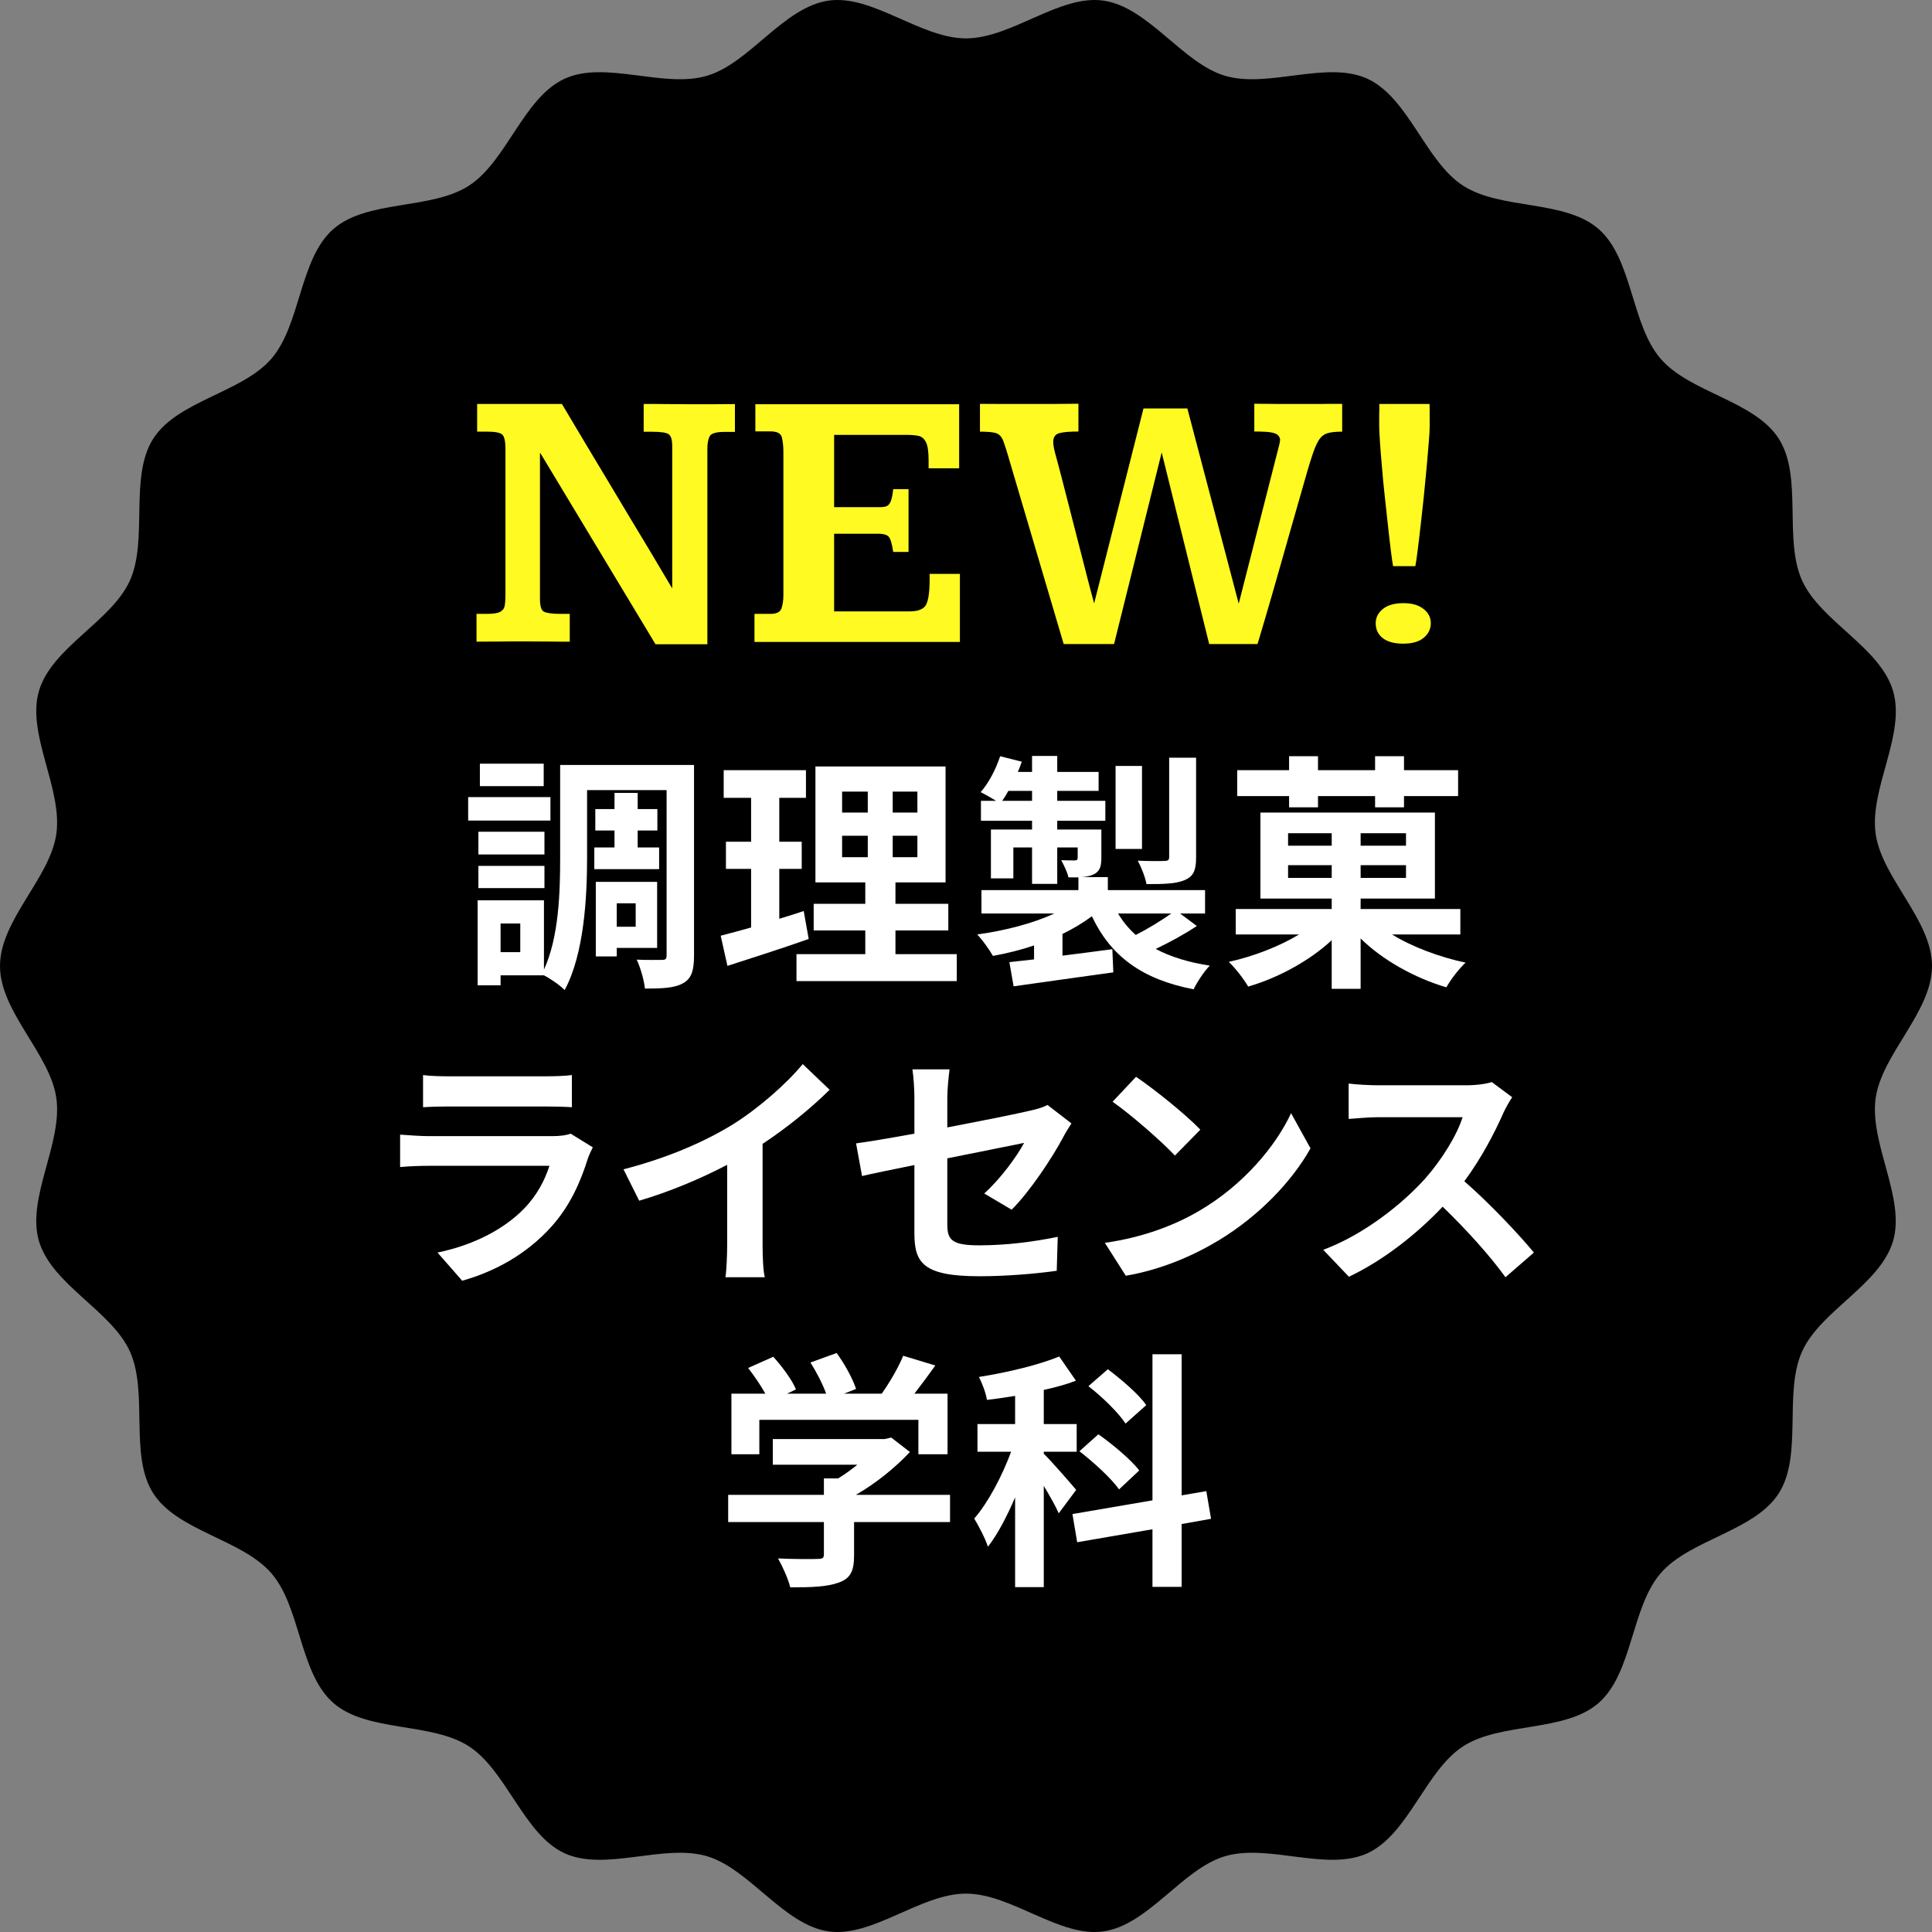 <?xml version="1.0" encoding="UTF-8"?><svg id="b" xmlns="http://www.w3.org/2000/svg" viewBox="0 0 155 155"><rect x="0" y="0" width="155" height="155" fill="#808080" stroke="none"/><defs><style>.d{fill:#fffa21;}.e{fill:#fff;}</style></defs><g id="c"><path d="M155,77.5c0,3.69-4.02,7.05-4.52,10.6-.51,3.64,2.4,8,1.4,11.45-1.02,3.51-5.82,5.59-7.3,8.87-1.5,3.32.07,8.34-1.87,11.38-1.95,3.06-7.13,3.69-9.49,6.43-2.36,2.75-2.24,8.01-4.96,10.39-2.71,2.38-7.86,1.52-10.89,3.49-3.01,1.96-4.37,7.05-7.66,8.57-3.25,1.5-7.95-.79-11.43.24-3.42,1.01-6.14,5.51-9.75,6.03-3.52.51-7.38-3.03-11.03-3.03s-7.51,3.54-11.03,3.03c-3.6-.52-6.33-5.01-9.75-6.03-3.48-1.03-8.17,1.26-11.43-.24s-4.64-6.61-7.66-8.57c-3.03-1.97-8.18-1.11-10.89-3.49-2.72-2.38-2.6-7.65-4.96-10.39-2.35-2.74-7.54-3.37-9.49-6.43-1.94-3.04-.37-8.06-1.87-11.38-1.49-3.28-6.28-5.36-7.3-8.87-1-3.45,1.91-7.81,1.4-11.45-.5-3.55-4.52-6.91-4.52-10.6s4.02-7.05,4.52-10.6c.51-3.64-2.4-8-1.4-11.45,1.02-3.51,5.82-5.59,7.3-8.87s-.07-8.34,1.87-11.38c1.95-3.06,7.13-3.69,9.49-6.43,2.36-2.75,2.24-8.01,4.96-10.39,2.71-2.38,7.86-1.52,10.89-3.49s4.37-7.05,7.66-8.57c3.25-1.5,7.95.79,11.43-.24,3.42-1.01,6.14-5.51,9.75-6.03,3.52-.51,7.38,3.03,11.03,3.03S85.01-.46,88.53.05c3.6.52,6.33,5.01,9.75,6.03,3.48,1.03,8.17-1.26,11.43.24,3.29,1.52,4.64,6.61,7.66,8.57,3.03,1.97,8.18,1.11,10.89,3.49,2.72,2.38,2.6,7.65,4.96,10.39,2.35,2.74,7.54,3.37,9.49,6.43,1.94,3.04.37,8.06,1.87,11.38,1.49,3.28,6.28,5.36,7.3,8.87s-1.91,7.81-1.4,11.45c.5,3.55,4.52,6.91,4.52,10.6Z"/><path class="e" d="M44.16,65.83h-6.6v-1.88h6.6v1.88ZM55.68,76.65c0,1.16-.18,1.84-.86,2.22-.68.4-1.66.44-3.08.44-.06-.64-.36-1.7-.66-2.32.82.04,1.74.02,2.04.02.28,0,.36-.08.36-.38v-13.24h-6.38v5.42c0,3.18-.24,7.74-1.8,10.62-.34-.36-1.14-.92-1.66-1.18h-3.48v.8h-1.84v-6.82h5.32v5.56c1.2-2.6,1.3-6.22,1.3-8.98v-7.44h10.74v15.28ZM43.68,68.55h-5.3v-1.82h5.3v1.82ZM38.38,69.47h5.3v1.78h-5.3v-1.78ZM43.62,63.07h-5.12v-1.8h5.12v1.8ZM41.74,74.09h-1.58v2.3h1.58v-2.3ZM49.3,67.99v-1.36h-1.54v-1.72h1.54v-1.3h1.86v1.3h1.58v1.72h-1.58v1.36h1.72v1.74h-5.2v-1.74h1.62ZM49.48,76.05v.68h-1.68v-5.98h4.92v5.3h-3.24ZM49.48,72.47v1.88h1.52v-1.88h-1.52Z"/><path class="e" d="M64.88,75.33c-2.2.78-4.6,1.54-6.52,2.16l-.54-2.42c.7-.18,1.52-.4,2.44-.66v-4.7h-2.02v-2.18h2.02v-3.52h-2.2v-2.22h6.6v2.22h-2.14v3.52h1.8v2.18h-1.8v4c.66-.2,1.32-.4,1.96-.62l.4,2.24ZM76.76,76.55v2.16h-12.86v-2.16h5.52v-1.9h-4.14v-2.14h4.14v-1.72h-4v-9.3h10.44v9.3h-4.02v1.72h4.24v2.14h-4.24v1.9h4.92ZM67.56,65.19h2.06v-1.68h-2.06v1.68ZM67.56,68.77h2.06v-1.72h-2.06v1.72ZM73.6,63.51h-1.98v1.68h1.98v-1.68ZM73.6,67.05h-1.98v1.72h1.98v-1.72Z"/><path class="e" d="M96.02,74.29c-1.02.68-2.24,1.34-3.3,1.84,1.2.64,2.64,1.08,4.34,1.34-.46.46-1.02,1.32-1.3,1.9-4.16-.8-6.66-2.68-8.16-5.86-.7.52-1.5,1-2.36,1.42v1.74c1.3-.16,2.66-.34,4-.52l.08,1.86c-2.82.4-5.8.8-8,1.12l-.34-1.94c.58-.06,1.26-.14,1.98-.22v-1.12c-1.06.36-2.18.64-3.3.84-.28-.5-.84-1.28-1.26-1.72,2.2-.3,4.46-.88,6.18-1.68h-5.84v-1.88h7.78v-1.02h-.8c-.1-.46-.38-1-.58-1.38.46.02.94.02,1.08.02.18,0,.24-.06.24-.22v-.82h-1.64v2.92h-2.02v-2.92h-1.5v2.48h-1.8v-3.92h3.3v-.7h-4.1v-1.6h1.22c-.4-.24-.92-.54-1.24-.7.66-.76,1.22-1.84,1.56-2.88l1.74.44c-.1.28-.2.54-.32.82h1.14v-1.28h2.02v1.28h3.32v1.52h-3.32v.8h3.86v1.6h-3.86v.7h3.54v2.26c0,.76-.14,1.12-.66,1.36-.26.12-.58.18-.94.2h2.12v1.04h7.8v1.88h-2l1.34,1ZM82.8,64.25v-.8h-1.9c-.16.28-.32.56-.5.8h2.4ZM91.62,68.11h-2.12v-6.66h2.12v6.66ZM89.7,73.29c.38.64.86,1.22,1.42,1.72.94-.48,2.04-1.14,2.84-1.72h-4.26ZM95.96,68.79c0,1.02-.2,1.52-.92,1.82-.7.3-1.68.32-3.06.32-.1-.56-.42-1.36-.7-1.88.9.04,1.86.04,2.14.02.3,0,.38-.08.38-.32v-7.96h2.16v8Z"/><path class="e" d="M111.68,74.97c1.62,1,3.82,1.82,5.9,2.26-.52.48-1.2,1.36-1.54,1.98-2.52-.74-5.12-2.18-6.88-3.92v4.04h-2.32v-3.9c-1.76,1.64-4.28,3.02-6.7,3.72-.34-.58-1.04-1.5-1.56-1.98,1.98-.44,4.06-1.24,5.64-2.2h-5.08v-2.04h7.7v-.84h-5.72v-6.9h14v6.9h-5.96v.84h8v2.04h-5.48ZM103.42,63.87h-4.16v-2.08h4.16v-1.12h2.32v1.12h4.58v-1.12h2.32v1.12h4.34v2.08h-4.34v.9h-2.32v-.9h-4.58v.9h-2.32v-.9ZM103.34,67.85h3.5v-1h-3.5v1ZM106.84,70.43v-1.02h-3.5v1.02h3.5ZM112.8,66.85h-3.64v1h3.64v-1ZM112.8,69.41h-3.64v1.02h3.64v-1.02Z"/><path class="e" d="M47.18,92.89c-.6,1.94-1.46,3.88-2.96,5.54-2.02,2.24-4.58,3.6-7.14,4.32l-1.98-2.26c3-.62,5.4-1.94,6.92-3.5,1.08-1.1,1.7-2.34,2.06-3.46h-9.66c-.48,0-1.48.02-2.32.1v-2.6c.84.06,1.7.12,2.32.12h9.9c.64,0,1.18-.08,1.46-.2l1.78,1.1c-.14.26-.3.62-.38.84ZM36.02,86.35h7.7c.62,0,1.6-.02,2.16-.1v2.58c-.54-.04-1.48-.06-2.2-.06h-7.66c-.64,0-1.5.02-2.08.06v-2.58c.56.08,1.4.1,2.08.1Z"/><path class="e" d="M58.76,90.23c2.06-1.28,4.34-3.28,5.64-4.86l2.16,2.06c-1.52,1.5-3.44,3.06-5.38,4.34v8.08c0,.88.04,2.12.18,2.62h-3.16c.08-.48.14-1.74.14-2.62v-6.4c-2.06,1.08-4.6,2.16-7.06,2.88l-1.26-2.52c3.58-.92,6.52-2.22,8.74-3.58Z"/><path class="e" d="M73.36,93.47c-1.78.36-3.36.68-4.2.88l-.48-2.62c.94-.12,2.7-.42,4.68-.78v-2.86c0-.66-.06-1.68-.16-2.3h2.98c-.08.62-.18,1.62-.18,2.3v2.36c2.92-.56,5.72-1.12,6.62-1.34.56-.12,1.04-.26,1.42-.46l1.92,1.48c-.18.28-.48.74-.66,1.1-.88,1.66-2.7,4.4-4.14,5.82l-2.2-1.3c1.32-1.18,2.64-3,3.2-4.06-.62.14-3.32.66-6.16,1.24v5.3c0,1.24.36,1.68,2.56,1.68s4.32-.28,6.3-.68l-.08,2.72c-1.66.24-4.06.44-6.2.44-4.56,0-5.22-1.1-5.22-3.46v-5.46Z"/><path class="e" d="M96.3,97.09c3.42-2.02,6.02-5.08,7.28-7.78l1.56,2.82c-1.52,2.7-4.18,5.46-7.4,7.4-2.02,1.22-4.6,2.34-7.42,2.82l-1.68-2.64c3.12-.44,5.72-1.46,7.66-2.62ZM96.3,90.63l-2.04,2.08c-1.04-1.12-3.54-3.3-5-4.32l1.88-2c1.4.94,4,3.02,5.16,4.24Z"/><path class="e" d="M120.62,89.27c-.68,1.56-1.8,3.7-3.14,5.5,1.98,1.72,4.4,4.28,5.58,5.72l-2.28,1.98c-1.3-1.8-3.16-3.84-5.04-5.66-2.12,2.24-4.78,4.32-7.52,5.62l-2.06-2.16c3.22-1.2,6.32-3.64,8.2-5.74,1.32-1.5,2.54-3.48,2.98-4.9h-6.78c-.84,0-1.94.12-2.36.14v-2.84c.54.08,1.76.14,2.36.14h7.06c.86,0,1.66-.12,2.06-.26l1.64,1.22c-.16.22-.52.84-.7,1.24Z"/><path class="e" d="M76.22,122.11h-7.7v2.66c0,1.24-.26,1.86-1.24,2.2-.94.34-2.18.38-3.88.38-.16-.68-.62-1.68-.98-2.32,1.28.06,2.76.06,3.16.04.42,0,.52-.08.52-.36v-2.6h-7.68v-2.18h7.68v-1.32h1.14c.52-.32,1.06-.7,1.54-1.1h-6.78v-2.06h8.98l.52-.12,1.5,1.16c-1.14,1.22-2.7,2.5-4.34,3.44h7.56v2.18ZM60.92,116.67h-2.24v-4.86h2.72c-.36-.66-.9-1.44-1.38-2.06l2.02-.9c.7.78,1.5,1.84,1.82,2.62l-.72.34h3.14c-.28-.78-.78-1.74-1.26-2.5l2.1-.76c.64.86,1.3,2.08,1.56,2.88l-.96.38h3.02c.66-.94,1.34-2.1,1.72-3.04l2.58.78c-.54.76-1.14,1.56-1.68,2.26h2.66v4.86h-2.34v-2.76h-12.76v2.76Z"/><path class="e" d="M84.94,121.41c-.24-.56-.72-1.4-1.2-2.2v8.12h-2.3v-7.2c-.66,1.54-1.4,2.96-2.18,3.96-.22-.68-.74-1.66-1.1-2.26,1.12-1.28,2.24-3.42,2.96-5.36h-2.7v-2.22h3.02v-2.26c-.78.12-1.52.24-2.26.32-.08-.54-.38-1.32-.64-1.84,2.28-.36,4.78-.96,6.44-1.64l1.34,1.94c-.78.3-1.66.54-2.58.74v2.74h2.64v2.22h-2.64v.16c.58.56,2.22,2.44,2.6,2.9l-1.4,1.88ZM94.8,122.27v5.04h-2.34v-4.62l-6.04,1.04-.38-2.26,6.42-1.1v-11.72h2.34v11.32l1.98-.34.38,2.22-2.36.42ZM89.78,119.49c-.62-.88-2.02-2.16-3.18-3.06l1.52-1.36c1.14.8,2.62,2.04,3.28,2.9l-1.62,1.52ZM90.3,114.21c-.56-.86-1.86-2.14-2.98-3l1.56-1.36c1.08.82,2.48,2,3.08,2.88l-1.66,1.48Z"/><path class="d" d="M52.58,51.67l-9.23-15.32h-.03v11.67c0,.59.1.94.31,1.05s.65.18,1.33.18h.75v2.23c-.55,0-1.09,0-1.63-.01-.54,0-1.19-.01-1.94-.01-.81,0-1.51,0-2.09.01-.59,0-1.19.01-1.82.01v-2.23h.82c.51,0,.86-.05,1.07-.16.21-.11.33-.27.37-.49.04-.22.06-.51.06-.86v-11.73c0-.58-.08-.95-.23-1.12-.15-.17-.56-.26-1.22-.26h-.82v-.4c0-.21,0-.45,0-.71,0-.26,0-.5,0-.71v-.4h6.8c.63,1.06,1.22,2.04,1.74,2.92s1.11,1.85,1.74,2.9,1.26,2.11,1.89,3.16c.63,1.05,1.21,2.01,1.74,2.89s1.11,1.86,1.74,2.93v-11.4c0-.54-.1-.87-.31-.99-.21-.12-.64-.18-1.28-.18h-.7v-2.23c.74,0,1.4,0,1.96.01.57,0,1.08.01,1.54.01.14,0,.41,0,.81,0,.4,0,.83,0,1.3,0s1.04,0,1.71-.01v2.23h-.81c-.69,0-1.1.12-1.22.36-.12.24-.18.57-.18.99v15.69h-4.16Z"/><path class="d" d="M60.53,51.48v-2.23h1.29c.49,0,.78-.15.88-.45.1-.3.15-.65.15-1.04v-11.5c0-.45-.04-.84-.12-1.16-.08-.33-.38-.49-.91-.49h-1.22v-2.18h16.35v5.14h-2.45v-.63c0-.69-.07-1.18-.21-1.46-.14-.28-.34-.45-.59-.51-.25-.05-.56-.08-.92-.08h-5.86v5.8h3.6c.24,0,.44-.02.58-.07.14-.04.26-.17.35-.37.09-.21.16-.54.21-1.01h1.23v5.04h-1.23c-.1-.69-.23-1.11-.39-1.25-.16-.14-.42-.21-.78-.21h-3.57v6.23h6.05c.62,0,1.03-.14,1.26-.43.22-.29.34-.95.35-1.98v-.6h2.43v5.46h-16.48Z"/><path class="d" d="M85.34,51.68l-4.34-14.69c-.21-.75-.39-1.29-.51-1.62-.13-.33-.32-.53-.57-.62-.25-.08-.69-.12-1.3-.12v-2.23c.66,0,1.24.01,1.71.01s.94,0,1.38,0c.44,0,.78,0,1,0,.52,0,1.09,0,1.71,0,.62,0,1.32-.01,2.1-.02v2.23c-.69,0-1.2.04-1.53.13-.33.09-.49.32-.49.69,0,.13.01.27.04.42.02.16.07.33.12.53.15.53.32,1.19.53,1.99.21.8.43,1.67.67,2.61.24.94.48,1.88.72,2.81.24.94.46,1.81.67,2.61s.38,1.47.53,2l3.96-15.64h3.52l4.12,15.66,3.12-12.23c.05-.19.09-.35.13-.51.04-.15.06-.29.07-.42-.03-.22-.15-.39-.37-.48-.22-.1-.58-.15-1.09-.16-.06,0-.16-.01-.29-.01h-.32v-2.23c.75,0,1.42.02,2,.02.58,0,1.11,0,1.57,0,.3,0,.68,0,1.14,0,.46,0,.91,0,1.34-.01.43,0,.77,0,1,0v2.23c-.51,0-.91.04-1.19.13-.29.09-.53.29-.71.59-.19.31-.38.79-.59,1.46-.05.14-.14.45-.29.94-.14.49-.32,1.11-.53,1.85-.21.74-.45,1.56-.7,2.45-.25.89-.52,1.8-.78,2.74-.27.94-.53,1.85-.78,2.73-.25.88-.49,1.68-.7,2.4-.21.72-.38,1.3-.52,1.75h-3.88l-3.81-15.37-3.82,15.37h-4.01Z"/><path class="d" d="M112.58,51.64c-.72,0-1.27-.15-1.65-.45-.38-.3-.56-.7-.56-1.19,0-.45.19-.83.57-1.14.38-.31.93-.47,1.64-.47s1.22.15,1.62.46.59.69.59,1.15-.19.85-.56,1.16c-.37.32-.92.48-1.66.48ZM111.77,45.44c-.05-.24-.11-.65-.18-1.22-.07-.57-.15-1.23-.23-1.99-.08-.76-.17-1.56-.26-2.38-.09-.83-.17-1.62-.23-2.39-.07-.77-.12-1.44-.16-2.02-.04-.58-.06-1-.06-1.25,0-.08,0-.25,0-.51,0-.26,0-.52.01-.78,0-.26,0-.42,0-.49h4.03c0,.08.01.25.01.51s0,.53,0,.79c0,.26,0,.43,0,.51,0,.25-.02.67-.07,1.24s-.1,1.24-.17,2c-.07.76-.15,1.55-.23,2.37s-.18,1.61-.26,2.37-.17,1.43-.24,2-.13.98-.18,1.22h-1.8Z"/></g></svg>